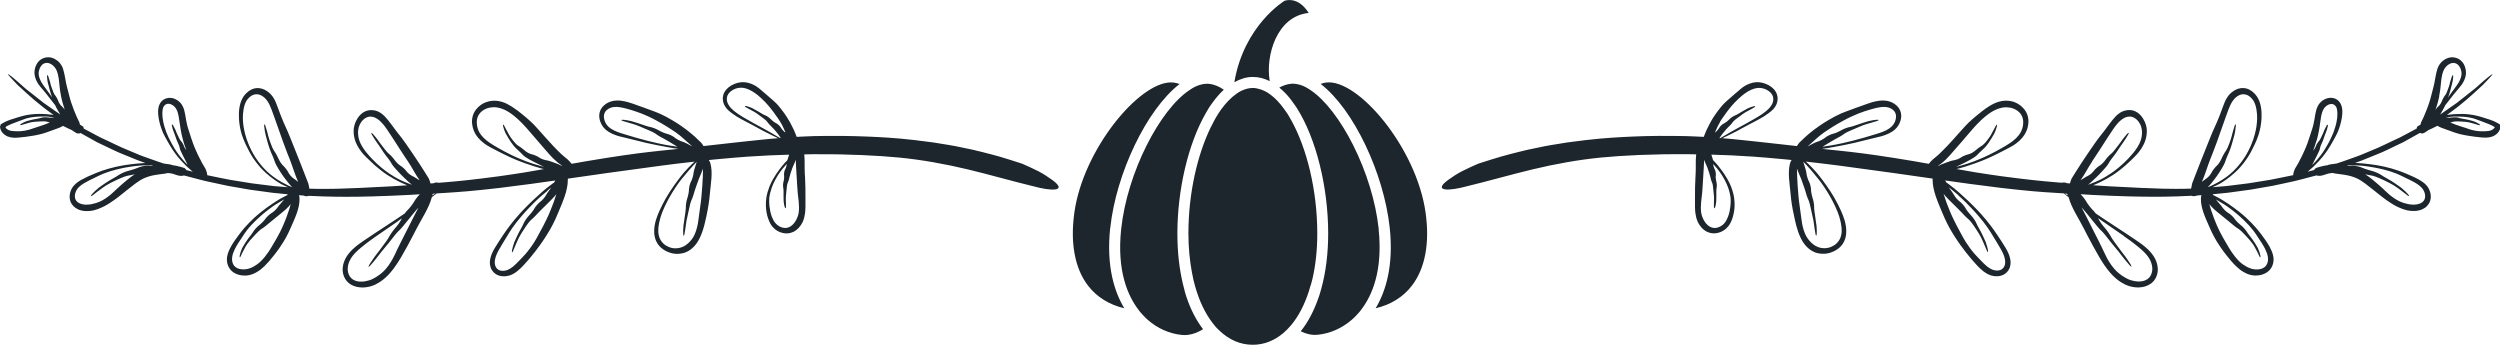 <?xml version="1.0" encoding="UTF-8"?>
<svg id="Layer_2" data-name="Layer 2" xmlns="http://www.w3.org/2000/svg" viewBox="0 0 412.97 56.96">
  <defs>
    <style>
      .cls-1 {
        fill: #1d262d;
        stroke-width: 0px;
      }
    </style>
  </defs>
  <g id="Objects">
    <path class="cls-1" d="m412.89,20.54s-.09-.07-.14-.11c-.05-.04-.12-.07-.18-.1-.09-.05-.18-.1-.26-.14-.06-.03-.12-.06-.17-.09-.11-.05-.21-.09-.3-.13-.18-.07-.32-.12-.47-.18-.3-.08-.58-.19-1.16-.37-.58-.18-.87-.26-1.16-.32-.29-.07-.59-.14-1.19-.21-.6-.06-.9-.07-1.2-.07-.3,0-.6,0-1.2.03-.6.05-.9.09-1.19.12-.02,0-.04,0-.06,0,2.62-1.85,3.89-3.07,5.89-4.9,1.23-1.27,1.99-2.09,1.44-1.73-.26.17-.7.54-1.27,1.02-.28.25-.6.52-.93.82-.17.15-.34.3-.52.46-.19.15-.38.3-.57.45-.78.61-1.61,1.27-2.41,1.9-.84.58-1.64,1.15-2.33,1.63-.14.1-.28.2-.42.29.06-.1.13-.21.24-.41.14-.24.2-.37.28-.49.07-.12.14-.24.26-.5.02-.04.04-.08.05-.12.57-.73.68-.86,1.42-1.82.44-.55.68-.81.91-1.09.23-.28.49-.54.82-1.24.3-.71.3-1.16.26-1.55-.03-.2-.06-.4-.14-.64-.08-.24-.2-.53-.48-.85-.28-.32-.58-.49-.84-.59-.26-.1-.49-.14-.71-.15-.44,0-.93.05-1.61.57-.33.27-.52.53-.66.76-.14.23-.2.42-.27.61-.12.38-.21.76-.34,1.48-.12.72-.19,1.06-.28,1.39-.09.33-.18.67-.34,1.33-.16.66-.27.99-.37,1.31-.11.32-.21.65-.46,1.28-.44,1.09-.5,1.24-.91,2.05-.03.11-.06.23-.08.34-.2.11-.3.17-.53.32-.06.09-.09.2-.1.33l-1.76.94c-.35.18-.69.38-1.04.55l-1.06.49c-.93.43-1.7.84-2.48,1.17-.77.32-1.52.64-2.33.98-.81.36-1.73.66-2.81,1.05-.54.18-1.11.41-1.76.6-.35.04-.64.09-1.02.14-.25.06-.43.1-.47.14-.13.02-.27.04-.46.07-.77.16-.87.21-1.45.39-.13.09-.24.21-.32.34-.36.09-.7.17-1.03.26,0-.02.02-.04.03-.05.07-.05.13-.1.2-.15.56-.49.8-.69,1.62-1.56.54-.6.79-.92,1.03-1.25.24-.32.47-.66.89-1.35.21-.35.36-.61.48-.84.12-.22.23-.4.32-.58.09-.18.19-.36.3-.59.1-.24.22-.52.35-.91.26-.78.32-1.19.4-1.59.03-.21.06-.42.08-.69.01-.27.03-.6-.06-1.05-.1-.45-.3-.8-.52-1.03-.22-.23-.46-.38-.72-.46-.25-.09-.53-.12-.85-.08-.32.04-.69.15-1.1.43-.4.28-.64.62-.77.87-.14.26-.22.48-.28.69-.12.43-.19.86-.32,1.66-.13.78-.25,1.15-.37,1.52-.12.37-.24.74-.48,1.48-.24.74-.38,1.1-.53,1.46-.15.36-.3.72-.63,1.41-.6,1.2-.68,1.36-1.22,2.24-.14.32-.24.65-.26.96,0,.01,0,.02,0,.04-.06.01-.13.03-.19.04-1.37.27-2.46.52-3.56.72-1.1.18-2.2.36-3.58.58-.69.09-1.45.18-2.32.29-.43.05-.89.11-1.38.17-.49.04-1.01.09-1.57.13-.25.02-.49.04-.73.06.41-.17.81-.36,1.2-.57.44-.25.73-.45,1.08-.7.35-.25.76-.56,1.37-1.1.81-.74,1.15-1.18,1.49-1.61.33-.44.67-.87,1.2-1.83.52-.97.73-1.48.95-1.98.2-.51.41-1.03.63-2.12.19-1.1.19-1.66.18-2.21,0-.28-.02-.56-.07-.92-.05-.35-.13-.79-.36-1.33-.24-.55-.54-.91-.81-1.18-.27-.27-.54-.45-.83-.59-.29-.14-.63-.24-1.05-.24-.42,0-.94.12-1.48.47-.54.35-.84.73-1.05,1.04-.21.32-.34.58-.45.85-.23.53-.39,1.06-.78,2.07-.78,2.01-.9,1.97-1.69,3.98q-.8,2.01-1.6,4.01c-.68,1.75-.77,1.98-1.29,3.32-.07.29-.13.57-.17.85-.02,0-.04.02-.06.03-1.87.06-3.23.03-4.59.01-2.23-.07-4.46-.15-8.92-.4-.97-.06-1.83-.12-2.61-.17.33-.13.59-.24.88-.38.34-.16.74-.35,1.35-.69.83-.46,1.21-.74,1.6-1.01.38-.28.76-.56,1.48-1.18.7-.64,1.05-.96,1.38-1.3.34-.34.69-.66,1.24-1.47.53-.83.68-1.32.8-1.81.06-.25.09-.5.12-.82.02-.31.02-.72-.12-1.22-.14-.5-.32-.85-.49-1.13-.17-.28-.35-.49-.54-.68-.19-.19-.42-.36-.75-.52-.32-.15-.78-.27-1.35-.19-.58.08-.96.29-1.24.47-.28.19-.47.37-.65.55-.35.37-.67.76-1.24,1.53-1.09,1.53-1.19,1.46-2.26,3-1.06,1.55-1.07,1.54-2.11,3.11-.89,1.36-.99,1.56-1.66,2.62-.12.27-.22.55-.28.82-.18-.01-.36-.03-.53-.04-.04-.02-.08-.05-.12-.07-.22-.06-.45-.08-.67,0,0,0,0,0,0,0-.37-.03-.74-.06-1.1-.09-2.23-.19-4.45-.4-8.89-.99-3.5-.49-5.61-.85-7.43-1.19.12-.03.23-.05.35-.08.91-.25,1.28-.36,2.72-.86.96-.35,1.44-.54,1.91-.75.47-.2.94-.41,1.86-.87.91-.47,1.37-.7,1.83-.94.45-.25.94-.47,1.74-1.19.78-.75,1.03-1.3,1.23-1.81.09-.26.16-.53.21-.88.04-.35.07-.78-.08-1.35-.15-.56-.41-.94-.64-1.21-.24-.28-.45-.47-.69-.64-.24-.17-.49-.32-.82-.45-.34-.13-.76-.25-1.35-.26-.59-.01-1.01.09-1.35.19-.34.1-.59.22-.84.34-.49.25-.96.53-1.81,1.17-.83.65-1.22,1-1.62,1.33-.39.35-.79.69-1.48,1.46-.68.76-1.02,1.15-1.37,1.53-.34.38-.67.76-1.36,1.49-1.2,1.24-1.36,1.39-2.36,2.2-.25.23-.47.48-.66.72-1.46-.27-3.22-.57-5.67-.96-4.44-.7-6.67-.95-8.91-1.19-.96-.1-1.93-.2-3.07-.32.25-.03.51-.06.76-.1.88-.14,1.24-.22,2.65-.48,1.9-.38,1.89-.39,3.77-.86.94-.24,1.41-.35,1.88-.46.47-.12.95-.18,1.89-.59.93-.44,1.33-.87,1.63-1.32.15-.23.27-.47.38-.8.1-.32.2-.75.09-1.32-.13-.57-.42-.94-.67-1.18-.26-.25-.5-.4-.75-.53-.5-.24-1.1-.43-2.15-.31-1.03.14-1.47.34-1.94.49-.47.17-.93.33-1.85.66-.92.34-1.38.51-1.85.68-.46.18-.92.36-1.8.82-.87.48-1.28.74-1.71,1-.41.27-.83.54-1.63,1.13-1.35,1.06-1.5,1.25-2.46,2.17-.14.17-.26.35-.37.54-.55-.06-1.14-.13-1.78-.2-2.24-.27-3.93-.42-5.33-.59-1.4-.15-2.53-.27-3.65-.38-.51-.04-1.02-.09-1.56-.13.33-.15.75-.35,1.05-.5l1.39-.7c.6-.32.83-.47,1.81-.98.65-.34.98-.52,1.31-.69.32-.18.66-.33,1.3-.73.63-.41.94-.65,1.24-.9.15-.13.29-.27.45-.46.16-.2.34-.46.47-.87.13-.42.13-.76.09-1.02-.04-.27-.12-.49-.21-.68-.21-.38-.47-.76-1.18-1.19-.73-.39-1.16-.45-1.58-.52-.43-.03-.86-.05-1.65.23-.77.3-1.07.56-1.38.8-.3.25-.6.5-1.17,1-.57.5-.86.75-1.15,1-.28.26-.58.51-1.06,1.1-.48.6-.7.91-.92,1.23-.22.32-.44.63-.81,1.31-.63,1.18-.68,1.36-1.06,2.31,0,.01,0,.03,0,.04-.44-.02-.9-.04-1.4-.07-.88-.04-1.87-.08-3.01-.08-4.54-.06-6.81.07-9.08.18-2.27.13-4.55.27-9.07.89-1.96.31-3.49.55-4.77.84-1.28.26-2.33.47-3.31.74-.98.26-1.91.47-2.95.78-1.03.33-2.21.65-3.66,1.14-.94.41-1.86.83-2.71,1.26-.85.44-1.6.95-2.26,1.42-1.38,1.01-1.28,1.46-.51,1.57.77.11,2.18-.13,3.5-.49,3.5-.84,7.15-1.9,10.92-2.81,3.76-.9,7.63-1.6,11.35-1.96.19-.02.71-.06,1.48-.12.39-.03.83-.07,1.33-.11.5-.03,1.05-.05,1.63-.09.59-.03,1.21-.07,1.86-.1.65-.02,1.33-.04,2.03-.06.69-.02,1.4-.05,2.12-.06.71,0,1.43,0,2.14-.01,1.11-.02,2.08,0,2.95.02.06,0,.11,0,.16,0-.13,1.03-.03,2.12-.09,3.14,0,.14-.08,1.28-.1,2.32,0,.82-.01,1.23-.01,1.63,0,.41-.01.81,0,1.66.02.86.11,1.31.22,1.75.14.43.26.92.89,1.64.68.69,1.24.83,1.72.9.25.03.5.02.8-.03.3-.06.65-.16,1.06-.41.41-.25.65-.52.83-.74.18-.23.29-.43.39-.63.19-.4.36-.82.52-1.66.14-.84.12-1.27.1-1.7-.03-.42-.05-.85-.28-1.66-.23-.81-.42-1.19-.6-1.56-.19-.37-.38-.75-.84-1.44-.47-.68-.74-1-.99-1.33-.22-.26-.44-.53-.84-.93,0-.01,0-.03-.01-.04-.13-.45-.15-.5-.27-.86,1.24.05,2.27.09,3.29.12,1.11.07,2.22.13,3.61.21,1.39.12,3.06.22,5.28.45.38.04.73.07,1.08.11-.12.15-.21.37-.27.58-.4,1.54-.05,3.31.09,4.9,0,.16.13,1.49.36,2.68.18.93.28,1.4.39,1.86.11.46.21.94.52,1.87.34.93.6,1.38.89,1.81.15.21.31.42.54.66.24.23.54.5,1.02.75.49.26.91.32,1.24.36.34.03.6.02.87,0,.26-.03.53-.08.84-.19.31-.1.68-.27,1.11-.57.43-.31.69-.63.87-.9.18-.28.29-.53.37-.78.15-.5.26-1.03.14-2.02-.15-.98-.35-1.42-.51-1.87-.18-.45-.35-.89-.78-1.73-.43-.84-.68-1.25-.92-1.65-.25-.4-.49-.81-1.04-1.58-.55-.77-.84-1.14-1.13-1.52-.29-.37-.59-.74-1.24-1.42-.45-.46-.75-.75-1.01-.98,2.34.26,3.9.47,5.47.66,2.22.3,4.44.6,8.88,1.21,2.97.42,4.94.71,6.59.94,0,.07,0,.13,0,.2,0,1.82.89,3.72,1.59,5.42.07.17.66,1.6,1.36,2.81.55.95.86,1.4,1.17,1.86.31.45.62.91,1.29,1.77.67.86,1.04,1.28,1.4,1.69.38.4.68.84,1.6,1.58.48.36.9.56,1.28.68.38.11.7.14,1.03.12.32-.02.66-.08,1.04-.28.37-.2.8-.58,1.01-1.23.2-.65.09-1.12.02-1.49-.09-.36-.19-.63-.31-.89-.23-.52-.54-1-1.12-1.91-.59-.91-.9-1.35-1.21-1.8-.32-.44-.63-.88-1.32-1.72-.7-.83-1.07-1.23-1.44-1.62-.38-.39-.75-.78-1.53-1.53-.79-.74-1.19-1.1-1.6-1.46-.41-.35-.82-.71-1.69-1.35-.11-.08-.21-.15-.31-.22-.08-.13-.13-.23-.18-.32.08.01.16.02.24.03,2.22.32,4.45.64,8.92,1.19,4.47.52,6.72.69,8.97.82.48.03.96.06,1.46.09.16.15.46.38.8.63,0,.02,0,.03.01.05.48,1.77,1.68,3.48,2.52,5.16.09.17.78,1.56,1.47,2.8.53.97.81,1.46,1.1,1.95.3.48.57.98,1.27,1.91.71.92,1.16,1.32,1.62,1.7.23.19.47.37.8.56.32.19.72.42,1.32.59,1.2.31,1.85.19,2.47.04.31-.09.61-.22.96-.45.33-.24.72-.6.97-1.22.24-.62.24-1.11.2-1.5-.04-.39-.13-.69-.23-.97-.23-.56-.51-1.13-1.33-1.95-.84-.79-1.33-1.08-1.79-1.41-.46-.31-.92-.62-1.85-1.24q-1.86-1.22-3.71-2.44c-.59-.39-.99-.66-1.32-.89-.45-.61-.58-.58-1.09-1.27-.28-.37-.4-.56-.52-.77-.12-.2-.24-.4-.55-.76-.14-.16-.24-.28-.34-.38.55.03,1.13.07,1.78.11.88.04,1.86.09,2.99.14,4.5.18,6.76.18,9.01.16,1.36-.03,2.72-.05,4.57-.15.05.02.1.04.15.05.26.04.5,0,.72-.1.24-.02.48-.03.74-.05-.05.16-.09.34-.09.52-.05,1.61.77,3.29,1.42,4.77.06.15.6,1.4,1.26,2.45.52.82.8,1.21,1.09,1.6.29.39.59.77,1.21,1.51.64.74,1.02,1.08,1.42,1.4.2.16.41.31.7.47.29.16.64.35,1.18.47.54.12.95.09,1.29.05.34-.05.61-.13.87-.24.26-.11.51-.26.78-.5.26-.25.54-.61.69-1.17.15-.56.09-.98.03-1.3-.07-.32-.15-.57-.25-.8-.2-.46-.42-.91-.97-1.72-.55-.79-.84-1.16-1.14-1.54-.3-.37-.6-.75-1.27-1.43-.33-.34-.59-.59-.81-.79-.22-.2-.4-.36-.58-.51-.36-.31-.73-.62-1.5-1.18-.77-.56-1.17-.82-1.57-1.07-.2-.13-.4-.26-.66-.4-.26-.15-.57-.32-1-.53-.05-.02-.09-.04-.14-.06-.04-.05-.08-.1-.11-.15.32-.03.65-.06.99-.1.56-.06,1.09-.11,1.58-.16.49-.07.96-.13,1.39-.19.87-.12,1.64-.22,2.34-.32,1.39-.24,2.5-.44,3.61-.63,1.11-.22,2.21-.48,3.58-.77.69-.15,1.43-.37,2.29-.59.43-.11.89-.23,1.38-.36.05.02.1.04.15.05.75.14,1.38-.31,2.07-.4.04,0,.21-.03.44-.05.13.04.27.07.4.09.72.11,1.44.17,2.17.33.72.16,1.45.42,2.07.82.07.03.35.23.74.51.38.28.86.66,1.32,1.03.73.58,1.09.88,1.47,1.17.38.29.76.59,1.58,1.11.83.52,1.31.7,1.78.88.47.14.97.38,2.04.34.53-.03.93-.14,1.26-.29.32-.15.57-.32.77-.54.2-.22.38-.47.5-.82.12-.35.17-.81.04-1.35-.14-.54-.36-.89-.57-1.15-.21-.26-.41-.43-.62-.58-.41-.3-.84-.56-1.71-.96-.86-.39-1.31-.57-1.75-.74-.44-.17-.89-.34-1.8-.6-.91-.25-1.38-.34-1.84-.43-.46-.09-.93-.18-1.87-.29-.94-.11-1.41-.14-1.88-.17-.13,0-.26-.02-.39-.02.07-.02.14-.05.21-.08.33-.12.65-.23.95-.34.3-.12.58-.24.86-.35.56-.23,1.08-.44,1.6-.65,1.06-.4,2.06-.92,3.34-1.53.32-.15.65-.31,1.01-.48.34-.19.71-.39,1.09-.61.5-.29,1.06-.59,1.65-.92.08.04.15.07.21.08.35.05.58-.11.8-.28.13-.05.24-.14.34-.23.02-.01.04-.03.07-.04.04-.02.36-.16.66-.3.22-.12.34-.18.45-.23.1-.04.2-.1.37-.17.2.12.4.22.62.31.5.21,1.02.36,1.49.54.1.04.89.35,1.65.53.59.14.89.19,1.19.24.3.05.6.1,1.2.18.6.07.9.1,1.21.13.31.01.63.07,1.32-.05.34-.07.61-.19.81-.32.2-.13.34-.25.47-.4.13-.15.24-.3.34-.55.06-.17.11-.36.1-.57,0-.1.04-.24-.08-.29Zm-128.8-.37c.06-.1.61-.94,1.15-1.66.42-.57.66-.84.89-1.11.24-.27.47-.54.99-1.03.52-.49.8-.7,1.08-.91.28-.19.56-.41,1.17-.67.61-.25.95-.26,1.25-.27.3.02.63.03,1.2.3.54.3.73.55.9.8.08.13.14.27.18.46.04.19.05.43-.03.74-.08.31-.22.53-.34.7-.12.17-.24.3-.36.43-.24.25-.5.49-1.09.9-.6.4-.92.57-1.24.76-.32.18-.64.37-1.28.73-1.28.73-1.31.68-2.59,1.42-.9.53-1.17.68-1.69.99-.04.03-.07.05-.1.07-.05,0-.1,0-.15-.01.04-.07.08-.13.12-.18.07-.11.14-.22.3-.43.32-.41.33-.41.67-.81.17-.2.27-.29.36-.38.09-.09.19-.19.37-.37.37-.38.31-.45.71-.81.41-.34.42-.32.85-.64.21-.16.32-.24.43-.32.11-.08.22-.16.44-.3.45-.28.48-.24.94-.51.33-.19.43-.24.62-.35.08-.07.13-.13.08-.16-.1-.05-.43.06-.63.12-.18.06-.36.14-.54.21-.23.11-.3.19-.67.37-.24.13-.36.2-.48.27-.12.07-.24.14-.47.29-.47.29-.53.21-.99.51-.45.32-.41.38-.84.73-.22.17-.34.24-.47.31-.13.07-.26.13-.47.32-.42.38-.31.48-.7.88-.18.19-.28.28-.39.36,0-.02.01-.03.02-.05.25-.57.5-1.15.82-1.66Zm-1.03,6.99c.48.56.72.77,1.38,1.77.43.68.59,1.05.76,1.41.16.37.33.73.52,1.51.19.78.18,1.18.17,1.57-.02.39-.04.78-.19,1.54-.18.74-.34,1.08-.51,1.41-.19.31-.37.67-.99,1.03-.64.33-1.02.28-1.33.21-.3-.09-.61-.2-1.05-.69-.41-.52-.53-.87-.66-1.2-.11-.34-.21-.71-.2-1.49.02-.79.08-1.21.13-1.61.05-.41.11-.81.15-1.63q.1-1.63.2-3.26c.03-.62.05-1.01.06-1.33.05.13.11.3.18.47.2.44.21.44.39.9.17.46.16.46.31.93.08.23.1.36.13.47.03.12.06.24.12.48.12.48.22.46.31.95.07.49.06.49.11.99.06.5.06.5.09.99.02.5-.03.5-.02,1,0,.35,0,.46,0,.67.02.1.05.17.1.14.1-.06.16-.37.2-.56.04-.18.06-.35.08-.53.02-.23,0-.33.02-.71q.01-.51,0-1.02c0-.51.09-.52.08-1.04-.04-.52-.11-.51-.17-1.02-.03-.26-.02-.39,0-.53,0-.13.03-.27-.02-.53-.09-.52-.23-.48-.35-.98-.04-.16-.06-.27-.07-.36.02.02.04.04.05.06Zm18.28-5.3c.13-.09,1.22-.83,2.26-1.43.81-.47,1.24-.68,1.65-.9.42-.2.85-.41,1.72-.77.88-.34,1.33-.47,1.78-.61.45-.11.92-.29,1.8-.44.88-.13,1.27,0,1.64.13.18.08.36.17.53.33.17.15.35.36.44.71.08.35.03.65-.03.9-.07.24-.15.44-.26.62-.22.35-.5.71-1.31,1.13-.83.39-1.31.5-1.77.65-.46.14-.92.27-1.84.55-1.85.51-1.85.52-3.72.95-.94.2-1.41.28-1.89.36-.36.06-.71.11-1.27.2.09-.06.2-.13.34-.22.62-.38.62-.37,1.25-.75.63-.37.64-.35,1.27-.7.63-.35.59-.44,1.24-.77.66-.31.66-.29,1.33-.58.33-.15.5-.22.67-.29.17-.07.33-.14.67-.27.68-.24.7-.2,1.39-.42.49-.16.64-.2.92-.28.13-.06.21-.11.15-.15-.11-.07-.57,0-.85.04-.25.04-.51.1-.76.15-.33.08-.45.16-.98.3q-.7.22-1.4.47c-.7.25-.73.16-1.43.41-.69.28-.66.34-1.33.65-.67.31-.73.19-1.4.51-.67.32-.6.45-1.25.78-.65.34-.71.24-1.37.58-.51.26-.62.33-.95.5.92-.77,1.78-1.67,2.75-2.33Zm-1.61,6.93c.54.66.8.91,1.58,2.06.52.78.75,1.18.98,1.58.23.4.46.81.86,1.65.39.84.54,1.29.68,1.73.12.44.27.88.37,1.75.08.86-.04,1.28-.17,1.66-.07.19-.16.38-.31.59-.15.21-.36.45-.71.69-.72.45-1.18.48-1.58.5-.4-.01-.84-.01-1.51-.37-.67-.41-.92-.75-1.19-1.07-.25-.33-.5-.7-.78-1.55-.26-.86-.3-1.32-.37-1.78-.06-.46-.11-.92-.25-1.84-.14-.92-.18-1.38-.23-1.84-.04-.46-.09-.92-.15-1.84-.09-1.52-.1-1.79-.12-2.86.06.15.12.32.19.49.28.65.28.64.54,1.3.25.66.24.66.47,1.33.23.67.21.67.42,1.34.21.67.31.65.49,1.33.17.69.15.69.31,1.38q.16.69.3,1.38c.13.7.08.7.2,1.4.08.49.11.64.16.93.04.14.09.22.13.17.08-.1.07-.55.07-.82,0-.25-.03-.5-.04-.75-.04-.33-.08-.46-.14-.99-.09-.71-.09-.71-.2-1.41-.11-.71,0-.73-.12-1.44-.13-.71-.2-.69-.35-1.39-.07-.35-.09-.53-.1-.72-.01-.18-.01-.37-.1-.72-.17-.7-.31-.66-.51-1.35-.21-.69-.09-.73-.31-1.42-.19-.61-.21-.69-.37-1.18.21.21.41.42.57.59.44.48.88.97,1.29,1.48Zm21.84-2.59c.65-.65,1.23-1.37,1.81-2.02.12-.13,1.07-1.21,1.89-2.19.65-.77.99-1.13,1.33-1.49.35-.35.69-.72,1.44-1.34.76-.6,1.18-.82,1.6-1.02.21-.09.43-.18.7-.26.27-.08.61-.16,1.05-.16.89.02,1.32.25,1.69.46.19.11.36.25.54.44.18.19.37.45.49.85.12.4.11.74.09,1.02-.03.28-.07.5-.14.73-.15.44-.32.89-1,1.58-.71.67-1.16.92-1.58,1.18-.43.26-.87.52-1.75,1-.89.47-1.35.69-1.81.9-.46.21-.92.42-1.86.78-.95.35-1.44.5-1.92.63-.31.09-.62.17-1.05.29.17-.09.32-.16.67-.33.61-.3.62-.28,1.23-.61.6-.34.62-.31,1.2-.7.29-.2.41-.33.53-.46.12-.13.24-.26.5-.49.25-.24.38-.36.5-.47.12-.12.25-.24.46-.51.22-.27.31-.41.41-.56.1-.14.19-.29.37-.58.17-.29.26-.44.35-.59.09-.15.17-.3.3-.62.17-.45.2-.59.27-.87.01-.14,0-.23-.05-.19-.11.06-.28.44-.4.66-.11.2-.22.41-.33.61-.14.26-.18.39-.46.79-.19.27-.29.4-.39.53-.1.13-.2.26-.43.5-.22.24-.37.33-.5.42-.14.09-.28.17-.54.37-.26.19-.38.29-.5.4-.12.1-.25.21-.53.37-.57.31-.64.19-1.23.45-.6.24-.55.37-1.17.61-.63.23-.67.12-1.31.35-.64.24-.65.22-1.29.48-.27.12-.42.19-.56.26-.02,0-.05,0-.07-.01.52-.32,1.01-.73,1.45-1.17Zm1.92,6.08c.32.27.69.61,1.26,1.17.76.76,1.11,1.16,1.48,1.55.36.4.71.8,1.38,1.63.66.84.94,1.3,1.23,1.75.28.46.56.91,1.11,1.82.55.92.8,1.35.99,1.82.1.23.18.47.24.77.05.29.1.67-.04,1.08-.15.4-.42.61-.65.71-.24.1-.46.12-.68.11-.44-.04-.87-.12-1.61-.71-.73-.63-1.08-1.08-1.46-1.44-.37-.38-.74-.76-1.37-1.62-.62-.86-.88-1.32-1.14-1.78-.25-.47-.5-.93-1-1.86-.49-.93-.7-1.42-.92-1.89-.2-.48-.41-.97-.78-1.95-.22-.63-.37-1.06-.48-1.42.09.12.19.24.3.36.53.58.54.56,1.08,1.11q.54.54,1.08,1.07c.54.53.52.54,1.04,1.08.51.54.59.47,1.06,1.05.45.59.43.61.85,1.22.4.63.41.62.77,1.28.34.66.3.69.61,1.36.21.49.27.63.39.92.07.13.13.21.16.14.06-.12-.06-.59-.14-.87-.07-.26-.16-.51-.24-.77-.14-.32-.21-.45-.44-.97-.32-.69-.34-.69-.71-1.36-.39-.66-.3-.72-.72-1.37-.44-.64-.5-.59-.98-1.19-.49-.59-.4-.68-.89-1.26-.49-.58-.6-.48-1.09-1.05-.48-.57-.4-.65-.84-1.23-.22-.29-.32-.44-.42-.6,0,0-.01-.02-.02-.03.21.17.42.34.62.52.38.31.65.53.97.81Zm22.07-5.58c.09-.13.82-1.21,1.46-2.21,1.01-1.56.99-1.58,2.03-3.12.51-.74.8-1.06,1.11-1.35.15-.14.31-.27.52-.41.21-.13.46-.27.82-.33.36-.06.63,0,.84.08.21.09.37.18.52.31.15.12.28.26.43.46.14.2.3.47.42.85.21.77.11,1.21.06,1.63-.08.42-.19.86-.65,1.63-.48.77-.8,1.1-1.1,1.45-.3.35-.61.68-1.28,1.32-.68.62-1.04.9-1.41,1.18-.37.27-.74.55-1.53,1.02-.8.47-1.23.64-1.65.83-.34.13-.67.28-1.23.48.03-.03.07-.05.1-.08.55-.45.53-.47,1.05-.95.51-.49.51-.48.99-.99.47-.52.48-.5.93-1.04.43-.54.35-.61.77-1.16.41-.55.43-.54.83-1.1.39-.57.38-.57.76-1.14.38-.57.42-.54.78-1.13.25-.41.32-.54.47-.78.05-.13.07-.22,0-.2-.13.02-.4.36-.56.56-.15.19-.3.37-.45.56-.18.25-.24.37-.55.77-.42.54-.41.55-.84,1.08-.43.53-.52.46-.97.96-.46.5-.4.55-.86,1.04-.47.48-.57.39-1.06.84-.5.44-.4.54-.92.97-.53.41-.6.32-1.14.69-.28.18-.42.26-.56.34.69-.96,1.24-2.09,1.89-3.05Zm-4.32,5.38c-.07-.04-.14-.08-.2-.11.11,0,.23.01.34.02.05.03.1.06.14.09,0,.06,0,.13.02.2-.1-.06-.2-.13-.31-.2Zm9.62,6.94c.91.63,1.36.97,1.79,1.31.42.35.88.67,1.63,1.41.72.77.92,1.23,1.09,1.7.08.24.14.48.16.79.02.31,0,.69-.19,1.13-.19.43-.48.67-.72.82-.25.15-.48.22-.71.27-.47.06-.97.12-1.91-.16-.46-.14-.78-.34-1.06-.5-.27-.16-.49-.3-.69-.46-.41-.31-.82-.64-1.46-1.51-.62-.87-.84-1.38-1.08-1.87-.24-.49-.46-1-.96-1.99q-1-1.98-2.01-3.97c-.43-.82-.67-1.3-.89-1.73.09.1.2.22.34.38.58.68.57.69,1.14,1.39q.57.7,1.14,1.4c.58.69.66.63,1.23,1.33.57.7.55.72,1.12,1.42q.58.7,1.15,1.39c.57.7.53.73,1.11,1.42.41.48.54.63.78.91.13.12.23.19.23.11,0-.15-.32-.62-.51-.91-.18-.26-.36-.52-.54-.78-.25-.33-.37-.45-.77-1q-.54-.73-1.07-1.45c-.53-.73-.45-.8-.97-1.53-.52-.74-.59-.69-1.12-1.42-.31-.43-.41-.63-.53-.88.18.13.38.26.62.43q1.83,1.26,3.66,2.52Zm14.26-12.74c.07-.17.63-1.57,1.1-2.87q.72-2.04,1.44-4.07c.37-1.02.54-1.52.76-1.97.11-.22.22-.44.39-.69.17-.24.39-.52.76-.77.37-.25.69-.33.94-.34.25,0,.46.03.65.11.2.08.39.19.6.38.21.19.44.45.64.87.19.43.27.8.33,1.1.05.31.08.57.1.82.03.52.05,1.05-.1,2.1-.18,1.04-.35,1.55-.51,2.05-.18.5-.35,1-.83,1.94-.49.94-.81,1.37-1.12,1.79-.32.42-.64.85-1.41,1.59-.78.73-1.23,1.02-1.67,1.31-.45.28-.9.57-1.86,1.03-.25.11-.46.2-.66.28.02-.02.04-.04.06-.05.27-.27.39-.42.51-.56.12-.15.24-.29.47-.59.45-.6.46-.59.87-1.22.39-.63.41-.62.76-1.27.17-.33.23-.51.29-.69.05-.18.12-.35.26-.69.29-.67.31-.66.56-1.35.23-.69.22-.7.42-1.4.17-.71.23-.7.35-1.42.08-.51.09-.66.12-.96,0-.15-.02-.24-.08-.2-.11.08-.21.52-.29.78-.07.24-.14.48-.21.72-.08.32-.1.46-.26.96-.24.67-.23.68-.5,1.34-.29.65-.39.61-.72,1.24-.17.31-.25.47-.31.63-.08.16-.14.32-.34.62-.38.59-.5.52-.92,1.08-.44.54-.32.63-.78,1.16-.24.26-.38.36-.53.46-.15.1-.29.2-.55.41-.05.04-.09.07-.13.11.54-1.21.91-2.56,1.4-3.77Zm3.53,8.36c.74.57,1.09.89,1.44,1.2.18.15.35.31.56.52.21.2.46.45.78.79.63.69.9,1.07,1.17,1.46.26.39.51.78,1.02,1.55.49.77.66,1.18.82,1.59.08.2.14.41.18.67.04.26.06.58-.05.96-.12.38-.32.6-.5.75-.19.15-.37.23-.55.28-.37.09-.79.18-1.55,0-.75-.23-1.11-.5-1.46-.73-.35-.25-.7-.53-1.28-1.25-.57-.73-.82-1.12-1.05-1.52-.23-.4-.46-.8-.93-1.59-.45-.8-.65-1.22-.84-1.63-.19-.42-.38-.84-.71-1.69-.43-1.2-.56-1.57-.75-2.28.03.03.05.06.08.09.04.05.37.46.72.77.55.49.57.47,1.13.94.56.46.56.46,1.12.91.56.45.55.46,1.1.91.55.45.62.37,1.14.85.51.49.49.51.98,1.02.47.53.48.52.9,1.08.21.29.29.44.37.6.08.16.17.31.33.62.23.44.29.58.4.85.07.12.13.2.16.13.06-.12-.05-.56-.14-.82-.08-.24-.18-.48-.28-.71-.16-.3-.24-.41-.52-.87-.4-.61-.41-.61-.85-1.18-.46-.56-.38-.63-.87-1.18-.5-.54-.55-.48-1.07-.98-.52-.5-.44-.6-.96-1.1-.52-.5-.61-.39-1.13-.88-.51-.5-.43-.58-.91-1.09-.34-.38-.43-.49-.62-.73.15.09.3.17.45.26.74.44,1.06.6,2.18,1.44Zm14.03-11.4c.22-.79.29-1.2.37-1.6.07-.4.15-.81.25-1.61.1-.78.18-1.13.29-1.47.06-.16.12-.32.22-.5.1-.19.22-.36.47-.56.51-.37.85-.34,1.08-.29.12.03.23.08.35.2.12.11.24.27.32.58.13.64.07,1.05.05,1.42-.05.39-.09.78-.31,1.53-.11.37-.22.65-.29.88-.09.23-.17.41-.25.59-.07.18-.16.36-.27.58-.1.22-.23.49-.43.83-.38.68-.6,1.01-.82,1.34-.22.32-.45.65-.96,1.24-.35.4-.6.65-.81.85.13-.24.15-.31.33-.65.22-.42.23-.42.43-.84.2-.43.22-.42.41-.85.19-.44.09-.48.28-.92.18-.44.21-.42.37-.86.17-.44.15-.45.31-.89.15-.45.2-.43.33-.88.09-.32.1-.42.15-.61,0-.1-.01-.16-.07-.15-.11.03-.23.29-.31.45-.08.15-.15.29-.22.44-.08.2-.09.29-.24.6-.2.42-.19.42-.4.84-.21.41-.31.37-.54.77-.24.4-.16.43-.4.83-.1.17-.18.25-.26.33.17-.43.38-1.01.53-1.59Zm5.91,4.06c.85.03,1.21.01,2.58.2.92.14,1.37.24,1.83.33.45.1.91.2,1.8.47.89.28,1.31.48,1.73.67.42.2.83.41,1.66.81.82.41,1.18.65,1.51.92.31.28.68.56.87,1.35.08.39.02.68-.07.89-.09.21-.22.34-.35.45-.13.11-.29.2-.51.27-.22.08-.5.14-.9.15-.81,0-1.2-.17-1.63-.27-.41-.14-.84-.27-1.59-.77-.74-.51-1.08-.83-1.41-1.15-.34-.32-.66-.65-1.38-1.26-.72-.62-1.11-.92-1.5-1.21-.16-.11-.33-.23-.52-.36.03,0,.06.01.1.02.8.2.84.1,1.63.38.78.3.77.32,1.54.67.75.37.76.37,1.49.79.72.45.69.49,1.37.98.48.36.62.46.89.68.14.09.24.14.23.06-.02-.14-.4-.53-.63-.76-.22-.21-.45-.41-.68-.6-.32-.24-.46-.32-.98-.69-.72-.48-.72-.47-1.47-.9-.76-.4-.72-.5-1.51-.87-.8-.34-.83-.27-1.66-.54-.42-.12-.62-.22-.83-.3-.21-.08-.41-.18-.85-.26-.43-.09-.66-.08-.88-.08-.2.01-.41.01-.78-.01.08-.03.16-.06.24-.09.22,0,.44,0,.66.02Zm14.33-11.42c.13-.71.18-1.07.22-1.44.05-.36.06-.73.15-1.4.09-.66.19-.96.3-1.25.12-.28.22-.56.64-.95.44-.37.73-.42.98-.44.13,0,.25,0,.39.05.14.05.31.12.49.31.35.4.42.73.49,1.02.05.3.09.61-.14,1.23-.25.61-.47.88-.66,1.17-.21.28-.42.56-.83,1.13-.27.37-.44.61-.59.82.09-.21.15-.32.26-.69.09-.26.12-.4.15-.53.03-.13.07-.27.14-.53.12-.54.17-.52.26-1.07.06-.38.05-.5.07-.73-.01-.11-.03-.18-.09-.15-.1.06-.19.39-.25.58-.06.19-.11.36-.17.54-.05.24-.07.34-.19.72-.09.25-.13.38-.18.5-.04.13-.09.25-.19.5-.2.49-.32.45-.56.92-.26.46-.18.5-.46.95-.13.23-.24.32-.34.41-.1.09-.2.19-.36.39-.06.08-.11.15-.14.22.03-.1.06-.19.09-.29.04-.11.37-1.08.54-1.99Zm9.13,5.22c-.06.1-.14.18-.22.24-.09.06-.18.12-.3.17-.12.05-.26.1-.49.13-.46.06-.75.04-1.03.05-.28,0-.58,0-1.15-.1-.57-.11-.84-.2-1.12-.3-.27-.1-.55-.2-1.09-.36-.99-.32-1.09-.36-1.89-.69.4-.08.44-.16.92-.19.26,0,.39,0,.53.01.13,0,.26.02.53.03.26.01.4.02.53.04.13.02.26.02.53.07.52.11.51.15,1.02.28.36.09.47.14.68.2.11.01.18,0,.17-.05-.03-.11-.33-.27-.52-.37-.17-.09-.35-.16-.53-.23-.24-.09-.35-.08-.74-.2-.27-.07-.4-.09-.54-.12-.13-.03-.27-.06-.54-.09-.27-.04-.41-.09-.54-.13-.14-.04-.27-.09-.55-.11-.56-.02-.56.04-1.12.07-.28,0-.42,0-.57-.02-.01,0-.02,0-.03,0,.21-.04.39-.07.59-.1.23-.04.5-.06.93-.08.58,0,.87,0,1.16.02.29.01.58.04,1.16.12.57.1.85.19,1.12.29.27.1.54.2,1.08.4.54.19.8.32,1.07.41.13.06.26.12.42.19.08.04.17.08.27.13.05.03.1.06.15.09.03.02.05.03.08.05.03.02.02.01.03.02.09.03.04.11.02.13Z"/>
    <path class="cls-1" d="m0,20.84c0,.21.05.4.1.57.1.25.22.41.34.55.13.14.27.27.47.4.2.13.47.25.81.32.7.13,1.01.06,1.32.05.31-.03.6-.05,1.21-.13.6-.08.9-.13,1.2-.18.3-.05.6-.1,1.19-.24.76-.18,1.55-.49,1.65-.53.48-.19,1-.34,1.49-.54.21-.09.42-.19.62-.31.17.07.27.12.37.17.12.05.23.11.45.23.29.14.61.28.66.3.02,0,.05.02.07.04.1.1.21.18.34.23.22.17.45.33.8.28.06,0,.13-.04.21-.08.59.34,1.15.63,1.65.92.39.21.75.42,1.09.61.35.17.69.33,1.01.48,1.28.6,2.28,1.12,3.34,1.53.52.21,1.05.43,1.6.65.28.11.56.23.86.35.3.11.62.22.95.34.07.02.14.05.21.08-.14,0-.27.01-.39.02-.47.03-.94.06-1.88.17-.94.11-1.4.2-1.87.29-.46.09-.93.18-1.84.43-.91.26-1.36.43-1.8.6-.44.18-.88.35-1.75.74-.86.4-1.3.66-1.71.96-.2.16-.4.32-.62.58-.21.26-.44.61-.57,1.15-.13.54-.08,1,.04,1.35.12.36.3.61.5.82.21.22.45.39.77.54.32.15.73.26,1.26.29,1.07.04,1.57-.2,2.04-.34.46-.19.94-.36,1.78-.88.82-.53,1.2-.82,1.58-1.11.38-.29.75-.59,1.47-1.17.46-.37.94-.75,1.32-1.03.39-.28.67-.47.74-.51.63-.41,1.36-.67,2.07-.83.73-.16,1.45-.22,2.17-.33.13-.02.27-.05.4-.09.23.03.4.05.44.05.69.09,1.32.54,2.07.4.05,0,.1-.03.15-.05.49.13.95.25,1.38.36.85.22,1.6.44,2.29.59,1.38.3,2.48.55,3.58.77,1.11.2,2.22.39,3.61.63.7.1,1.47.2,2.34.32.44.06.9.12,1.39.19.5.05,1.02.1,1.58.16.34.03.67.07.99.1-.03.05-.07.09-.11.15-.05.02-.09.04-.14.06-.43.21-.74.38-1,.53-.26.14-.46.27-.66.4-.4.26-.8.52-1.57,1.07-.77.56-1.13.87-1.5,1.18-.18.15-.36.31-.58.51-.22.2-.48.45-.81.79-.67.69-.97,1.06-1.27,1.43-.29.38-.59.75-1.14,1.54-.54.8-.77,1.25-.97,1.72-.1.23-.18.48-.25.8-.06.32-.11.74.03,1.3.15.55.43.92.69,1.17.27.25.52.39.78.5.26.11.53.19.87.24.34.04.75.07,1.29-.05.54-.12.89-.31,1.18-.47.28-.16.5-.32.7-.47.4-.32.78-.67,1.42-1.4.62-.74.92-1.12,1.21-1.51.29-.39.58-.78,1.09-1.6.66-1.05,1.21-2.3,1.26-2.45.65-1.48,1.47-3.16,1.42-4.77,0-.18-.04-.36-.09-.52.25.02.5.04.74.05.22.1.45.15.72.1.05,0,.1-.03.15-.05,1.85.1,3.21.12,4.57.15,2.26.02,4.51.02,9.01-.16,1.13-.05,2.11-.1,2.99-.14.65-.04,1.23-.07,1.78-.11-.09.1-.2.22-.34.38-.31.36-.43.56-.55.76-.12.2-.24.4-.52.77-.51.69-.65.66-1.09,1.27-.33.23-.73.5-1.32.89q-1.86,1.22-3.71,2.44c-.92.62-1.39.93-1.85,1.24-.45.33-.94.61-1.79,1.41-.82.82-1.11,1.39-1.33,1.95-.11.28-.19.58-.23.97-.04.38-.04.88.2,1.5.25.62.64.98.97,1.22.34.24.65.36.96.45.61.15,1.27.27,2.47-.04.6-.17,1-.4,1.32-.59.32-.19.57-.37.8-.56.46-.38.91-.78,1.62-1.7.69-.93.97-1.43,1.27-1.91.29-.49.56-.98,1.1-1.95.68-1.24,1.38-2.63,1.47-2.8.85-1.67,2.04-3.38,2.52-5.16,0-.01,0-.03.01-.05.34-.25.64-.49.8-.63.5-.03.98-.06,1.46-.09,2.25-.14,4.5-.3,8.97-.82,4.47-.55,6.69-.87,8.92-1.19.08-.01.16-.02.24-.03-.05.09-.11.19-.18.32-.1.07-.2.14-.31.22-.87.64-1.28,1-1.69,1.35-.4.36-.81.72-1.6,1.46-.78.75-1.15,1.14-1.53,1.53-.37.4-.74.79-1.44,1.62-.69.84-1,1.28-1.32,1.72-.31.44-.62.89-1.21,1.8-.58.91-.89,1.39-1.12,1.91-.12.26-.22.53-.31.89-.07.36-.18.83.02,1.49.21.65.64,1.03,1.01,1.23.38.2.72.26,1.04.28.32.02.65-.01,1.03-.12.39-.11.81-.32,1.28-.68.92-.74,1.21-1.18,1.6-1.58.36-.41.72-.82,1.4-1.69.67-.87.98-1.32,1.29-1.77.31-.46.61-.91,1.17-1.86.71-1.21,1.29-2.64,1.36-2.81.7-1.7,1.59-3.6,1.59-5.42,0-.07,0-.13,0-.2,1.65-.24,3.62-.52,6.59-.94,4.44-.6,6.66-.91,8.88-1.21,1.56-.2,3.13-.41,5.47-.66-.26.24-.57.53-1.01.98-.65.68-.95,1.05-1.24,1.42-.29.37-.58.75-1.13,1.52-.55.77-.79,1.18-1.04,1.58-.25.4-.49.81-.92,1.65-.43.85-.61,1.29-.78,1.73-.16.45-.36.9-.51,1.87-.12.99-.01,1.51.14,2.02.08.25.19.5.37.78.18.28.44.59.87.9.43.3.79.47,1.11.57.31.11.57.16.84.19.26.03.53.04.87,0,.33-.04.75-.11,1.24-.36.48-.25.78-.52,1.02-.75.23-.24.4-.44.54-.66.29-.43.55-.88.89-1.81.32-.93.41-1.41.52-1.87.11-.46.22-.93.39-1.86.23-1.19.35-2.52.36-2.68.14-1.59.5-3.37.09-4.9-.06-.22-.15-.43-.27-.58.35-.04.7-.07,1.08-.11,2.22-.23,3.89-.33,5.28-.45,1.39-.08,2.5-.15,3.61-.21,1.02-.04,2.05-.08,3.29-.12-.12.36-.13.41-.27.86,0,.02,0,.03-.01.04-.4.41-.63.67-.84.93-.26.32-.52.64-.99,1.33-.46.69-.65,1.07-.84,1.44-.18.38-.36.76-.6,1.56-.22.81-.25,1.24-.28,1.66-.01.42-.03.85.1,1.7.16.84.34,1.25.52,1.66.1.2.21.4.39.63.18.22.42.49.83.74.41.25.76.35,1.06.41.3.05.55.06.8.03.48-.07,1.04-.21,1.72-.9.63-.72.75-1.2.89-1.64.11-.44.2-.89.22-1.75.01-.85,0-1.24,0-1.66,0-.41,0-.82-.01-1.63-.01-1.04-.09-2.18-.1-2.32-.06-1.01.03-2.11-.09-3.14.05,0,.11,0,.16,0,.87-.02,1.84-.04,2.95-.02.71,0,1.43,0,2.14.01.71,0,1.42.04,2.12.06.69.02,1.37.04,2.03.06.65.04,1.28.07,1.86.1.59.03,1.14.06,1.63.09.5.04.94.08,1.33.11.77.06,1.3.11,1.48.12,3.71.36,7.59,1.06,11.35,1.96,3.77.91,7.42,1.97,10.92,2.81,1.32.36,2.73.6,3.5.49.76-.11.87-.56-.51-1.57-.65-.47-1.41-.97-2.26-1.42-.85-.43-1.77-.85-2.71-1.26-1.45-.49-2.62-.82-3.66-1.15-1.04-.31-1.97-.52-2.95-.78-.98-.27-2.02-.48-3.31-.74-1.28-.29-2.82-.53-4.77-.84-4.53-.62-6.8-.76-9.07-.89-2.27-.1-4.55-.23-9.08-.18-1.13,0-2.13.04-3.01.08-.5.02-.96.04-1.4.07,0-.01,0-.03,0-.04-.38-.96-.43-1.13-1.06-2.31-.38-.67-.6-.99-.81-1.31-.22-.31-.44-.63-.92-1.23-.48-.59-.78-.85-1.06-1.1-.29-.25-.57-.5-1.15-1-.57-.5-.86-.75-1.17-1-.31-.24-.62-.5-1.38-.8-.78-.27-1.22-.26-1.65-.23-.42.07-.85.12-1.58.52-.71.43-.97.82-1.18,1.19-.1.19-.18.41-.21.68-.04.27-.04.61.09,1.02.13.41.32.67.47.87.16.2.31.33.45.46.3.25.6.49,1.24.9.64.4.98.56,1.3.73.33.17.65.34,1.31.69.97.51,1.21.66,1.81.98l1.39.7c.3.15.72.35,1.05.5-.54.05-1.05.09-1.56.13-1.12.12-2.25.24-3.65.38-1.4.17-3.09.32-5.33.59-.64.07-1.22.14-1.78.2-.1-.18-.23-.36-.37-.54-.95-.92-1.1-1.1-2.46-2.17-.79-.6-1.21-.86-1.63-1.13-.42-.26-.84-.52-1.71-1-.87-.46-1.34-.64-1.8-.82-.46-.17-.92-.34-1.85-.68-.92-.33-1.39-.49-1.85-.66-.48-.14-.91-.34-1.94-.49-1.05-.12-1.65.07-2.15.31-.25.13-.49.28-.75.53-.25.25-.54.61-.67,1.18-.11.57,0,.99.09,1.32.11.33.23.57.38.8.3.45.7.88,1.63,1.32.94.41,1.42.47,1.89.59.47.11.94.22,1.88.46,1.88.47,1.87.48,3.77.86,1.41.26,1.77.34,2.65.48.25.03.51.07.76.1-1.14.12-2.1.23-3.07.32-2.24.24-4.48.49-8.91,1.19-2.44.39-4.21.69-5.67.96-.19-.24-.42-.49-.66-.72-1-.81-1.17-.96-2.36-2.2-.68-.73-1.02-1.11-1.36-1.49-.34-.38-.68-.76-1.37-1.53-.69-.77-1.09-1.11-1.48-1.46-.41-.34-.79-.68-1.62-1.33-.85-.63-1.32-.91-1.81-1.16-.25-.12-.5-.24-.84-.34-.34-.1-.75-.2-1.35-.19-.58.01-1.01.14-1.35.26-.34.13-.59.28-.82.45-.24.17-.45.36-.69.64-.23.28-.49.65-.64,1.21-.15.56-.12,1-.08,1.35.05.35.12.62.21.88.19.51.44,1.06,1.23,1.81.8.72,1.29.94,1.74,1.19.46.24.92.47,1.83.94.92.45,1.39.67,1.86.87.47.2.94.4,1.91.75,1.44.49,1.81.61,2.72.86.12.03.23.05.35.08-1.82.34-3.93.7-7.43,1.19-4.44.59-6.66.81-8.89.99-.36.03-.73.06-1.1.09,0,0,0,0,0,0-.22-.08-.45-.06-.67,0-.05.03-.08.05-.12.07-.17.01-.35.03-.53.04-.06-.27-.16-.54-.28-.82-.66-1.06-.77-1.25-1.66-2.62-1.04-1.57-1.05-1.56-2.11-3.11-1.07-1.54-1.17-1.47-2.26-3-.57-.77-.88-1.16-1.24-1.53-.18-.18-.38-.36-.65-.55-.28-.18-.66-.4-1.24-.47-.57-.07-1.03.05-1.35.19-.33.15-.56.32-.75.52-.2.19-.37.4-.54.68-.17.28-.36.63-.49,1.13-.13.5-.14.91-.12,1.22.02.32.06.57.12.82.12.49.27.98.8,1.81.54.81.9,1.13,1.24,1.47.34.34.68.66,1.38,1.3.72.62,1.1.9,1.48,1.18.39.27.77.55,1.6,1.01.61.34,1.01.53,1.35.69.29.14.55.25.88.38-.78.05-1.64.1-2.61.17-4.45.25-6.69.33-8.92.4-1.36.02-2.73.05-4.59-.01-.02,0-.04-.02-.06-.03-.03-.27-.09-.56-.17-.85-.52-1.34-.61-1.58-1.29-3.32q-.8-2.01-1.6-4.01c-.79-2.01-.91-1.97-1.69-3.98-.39-1-.55-1.53-.78-2.07-.11-.27-.24-.53-.45-.85-.21-.31-.52-.69-1.05-1.04-.54-.35-1.05-.46-1.48-.47-.42,0-.76.1-1.05.24-.29.14-.56.32-.83.59-.27.27-.57.63-.81,1.18-.23.55-.3.98-.36,1.33-.05.35-.06.64-.07.92,0,.56-.01,1.12.18,2.21.21,1.09.43,1.61.63,2.12.22.51.43,1.02.95,1.98.53.96.87,1.4,1.2,1.83.34.43.68.87,1.49,1.61.6.54,1.01.85,1.37,1.1.35.25.65.45,1.08.7.39.21.79.4,1.2.57-.24-.02-.48-.04-.73-.06-.56-.05-1.08-.09-1.57-.13-.49-.06-.95-.11-1.38-.17-.87-.11-1.63-.2-2.32-.29-1.38-.22-2.48-.4-3.58-.58-1.1-.2-2.19-.44-3.56-.72-.06-.01-.12-.03-.19-.04,0-.01,0-.02,0-.04-.02-.31-.13-.64-.26-.96-.53-.88-.62-1.04-1.22-2.24-.34-.7-.48-1.06-.63-1.41-.15-.36-.29-.72-.53-1.46-.24-.74-.36-1.11-.48-1.48-.12-.37-.23-.74-.37-1.52-.13-.79-.2-1.23-.32-1.66-.06-.22-.14-.43-.28-.69-.13-.25-.37-.59-.77-.87-.41-.28-.78-.4-1.1-.43-.32-.04-.59,0-.85.08-.25.09-.5.23-.72.46-.22.23-.42.58-.52,1.03-.09.45-.07.78-.06,1.05.02.27.04.48.08.69.08.4.14.81.4,1.59.13.39.26.67.35.91.11.23.21.41.3.59.09.18.2.36.32.58.12.22.27.49.48.84.42.69.65,1.03.89,1.35.24.33.48.65,1.03,1.25.82.87,1.06,1.07,1.62,1.56.07.05.13.1.2.15,0,.02.02.04.03.05-.33-.08-.67-.16-1.03-.26-.09-.14-.19-.25-.32-.34-.58-.18-.68-.23-1.45-.39-.19-.03-.33-.06-.46-.07-.05-.03-.23-.08-.47-.14-.38-.06-.66-.1-1.02-.14-.65-.19-1.22-.42-1.76-.6-1.09-.39-2.01-.69-2.81-1.05-.81-.34-1.56-.65-2.33-.98-.77-.33-1.55-.74-2.48-1.17l-1.06-.49c-.35-.17-.69-.37-1.04-.55l-1.76-.94c-.01-.13-.05-.24-.1-.33-.23-.16-.33-.22-.53-.33-.02-.12-.05-.23-.08-.34-.4-.81-.46-.96-.91-2.05-.24-.64-.35-.96-.46-1.28-.1-.32-.21-.65-.37-1.31-.16-.67-.25-1-.34-1.33-.09-.33-.16-.67-.28-1.39-.13-.72-.22-1.11-.34-1.48-.06-.19-.13-.37-.27-.61-.14-.23-.33-.49-.66-.76-.68-.52-1.17-.58-1.61-.57-.22,0-.45.05-.71.15-.26.1-.56.27-.84.59-.27.33-.39.62-.48.85-.08.24-.12.44-.14.64-.04.39-.04.84.26,1.55.33.7.59.96.82,1.24.24.27.48.53.91,1.09.75.96.85,1.09,1.42,1.82.02.04.03.07.05.12.11.26.19.37.26.5.07.12.13.25.28.49.11.2.18.31.24.41-.14-.09-.28-.19-.42-.29-.69-.48-1.5-1.04-2.33-1.63-.8-.63-1.63-1.28-2.41-1.9-.2-.15-.39-.3-.57-.45-.18-.16-.35-.31-.52-.46-.34-.29-.65-.57-.93-.82-.57-.49-1.02-.86-1.27-1.02-.55-.36.21.46,1.44,1.73,2,1.83,3.27,3.05,5.89,4.9-.02,0-.04,0-.06,0-.3-.04-.6-.07-1.19-.12-.6-.04-.9-.04-1.2-.03-.3,0-.6.01-1.2.07-.6.07-.9.14-1.19.21-.29.07-.59.14-1.16.32-.58.18-.86.29-1.16.37-.14.05-.29.11-.47.18-.09.04-.19.07-.3.13-.05.03-.11.06-.17.09-.08.04-.17.09-.26.14-.06.04-.13.07-.18.1-.05.04-.09.08-.14.11-.13.05-.08.19-.08.29Zm129.7,1s.01.03.02.05c-.11-.08-.22-.17-.39-.36-.39-.4-.28-.5-.7-.88-.2-.19-.34-.25-.47-.32-.13-.07-.25-.14-.47-.31-.43-.35-.39-.4-.84-.73-.47-.3-.52-.22-.99-.51-.23-.15-.35-.22-.47-.29-.12-.07-.24-.14-.48-.27-.37-.18-.44-.26-.67-.37-.18-.07-.36-.15-.54-.21-.2-.06-.53-.17-.63-.12-.05.03,0,.09.08.16.19.11.29.17.62.35.46.27.48.23.94.51.22.15.33.23.44.3.11.08.22.16.43.32.43.32.44.31.85.64.4.36.34.43.71.81.19.19.28.28.37.37.09.1.19.18.36.38.34.4.35.39.67.81.16.21.23.32.3.43.04.05.07.11.12.18-.05,0-.1,0-.15.01-.03-.02-.06-.05-.1-.07-.53-.31-.79-.46-1.69-.99-1.28-.74-1.3-.69-2.59-1.42-.64-.37-.96-.55-1.28-.73-.32-.19-.65-.36-1.24-.76-.59-.41-.85-.65-1.09-.9-.12-.12-.24-.25-.36-.43-.12-.17-.26-.39-.34-.7-.08-.31-.07-.55-.03-.74.04-.19.1-.33.18-.46.17-.25.35-.5.9-.8.56-.27.89-.28,1.2-.3.3,0,.64.02,1.25.27.61.27.89.48,1.17.67.28.2.56.41,1.08.91.52.49.75.76.99,1.03.23.27.46.54.89,1.11.55.72,1.09,1.56,1.15,1.66.32.51.57,1.09.82,1.66Zm.26,5.27c0,.1-.02.2-.07.36-.12.51-.26.47-.35.98-.05.26-.03.4-.02.53.01.14.02.27,0,.53-.06.51-.14.5-.17,1.02-.01.52.08.53.08,1.04q0,.51,0,1.02c.03.38,0,.48.02.71.03.18.05.36.08.53.04.19.11.5.2.56.05.03.08-.04.1-.14,0-.21,0-.31,0-.67,0-.5-.04-.5-.02-1,.04-.5.03-.5.09-.99.06-.49.04-.5.11-.99.09-.49.19-.48.31-.95.06-.24.09-.36.12-.48.03-.12.05-.24.13-.47.15-.47.14-.47.31-.93.18-.45.19-.45.39-.9.07-.17.14-.34.18-.47.02.33.03.71.06,1.33q.1,1.63.2,3.26c.05.82.1,1.22.15,1.63.05.4.11.82.13,1.61,0,.78-.09,1.15-.2,1.49-.13.33-.24.67-.66,1.2-.44.49-.74.6-1.05.69-.31.06-.69.12-1.33-.21-.61-.37-.8-.72-.99-1.03-.17-.33-.33-.67-.51-1.41-.15-.75-.17-1.15-.19-1.54-.01-.39-.02-.8.17-1.57.2-.77.36-1.14.52-1.51.17-.36.34-.73.76-1.41.66-1,.9-1.21,1.38-1.77.02-.02.04-.04.05-.06Zm-15.58-2.91c-.33-.17-.45-.23-.95-.5-.65-.35-.71-.24-1.37-.58-.66-.34-.58-.47-1.25-.78-.67-.31-.73-.2-1.4-.51-.67-.3-.64-.37-1.33-.65-.7-.26-.73-.17-1.43-.41q-.69-.25-1.4-.47c-.53-.14-.65-.22-.98-.3-.25-.05-.51-.11-.76-.15-.28-.04-.73-.11-.85-.04-.06.04.02.09.15.15.29.09.43.13.92.28.69.22.7.18,1.39.42.34.13.51.2.67.27.17.07.34.14.67.29.67.29.67.27,1.33.58.65.33.61.41,1.24.77.63.35.64.33,1.27.7.62.37.63.36,1.25.75.14.09.25.16.34.22-.56-.09-.91-.15-1.27-.2-.47-.08-.95-.15-1.89-.36-1.87-.43-1.87-.44-3.72-.95-.92-.27-1.38-.41-1.84-.55-.45-.15-.93-.25-1.77-.65-.82-.42-1.1-.78-1.31-1.13-.1-.18-.19-.37-.26-.62-.06-.24-.12-.54-.03-.9.09-.35.27-.56.44-.71.18-.15.35-.25.53-.33.37-.14.76-.26,1.64-.13.88.15,1.35.33,1.8.44.45.14.9.28,1.78.61.87.35,1.3.56,1.72.77.42.22.84.43,1.65.9,1.04.6,2.13,1.34,2.26,1.43.97.67,1.84,1.57,2.75,2.33Zm.14,3.12c.16-.18.36-.39.57-.59-.16.49-.18.56-.37,1.18-.22.69-.1.73-.31,1.42-.2.69-.34.65-.51,1.35-.09.35-.09.54-.1.72,0,.18-.02.37-.1.72-.15.7-.22.68-.35,1.39-.11.71-.01.73-.12,1.44-.11.71-.11.71-.2,1.41-.06.53-.1.66-.14.99-.01.25-.03.5-.04.75,0,.27-.01.72.07.82.04.06.09-.03.13-.17.05-.29.07-.44.16-.93.12-.7.07-.7.2-1.4q.14-.69.3-1.38c.16-.69.14-.69.31-1.38.18-.68.28-.66.49-1.33.21-.67.19-.68.42-1.34.23-.66.22-.67.47-1.33.26-.65.27-.65.54-1.3.07-.16.13-.34.19-.49-.01,1.07-.03,1.34-.12,2.86-.06.92-.11,1.38-.15,1.84-.05.46-.09.92-.23,1.84-.14.91-.19,1.38-.25,1.84-.06.46-.11.92-.37,1.78-.28.85-.52,1.22-.78,1.55-.27.32-.52.66-1.19,1.07-.67.35-1.11.35-1.51.37-.4-.02-.86-.05-1.58-.5-.35-.23-.56-.48-.71-.69-.15-.21-.24-.4-.31-.59-.13-.38-.24-.8-.17-1.66.1-.87.26-1.31.37-1.75.13-.44.28-.88.68-1.73.4-.84.63-1.24.86-1.65.24-.4.46-.81.98-1.58.78-1.15,1.04-1.4,1.58-2.06.41-.51.85-1,1.29-1.48Zm-21.67.06s-.05,0-.07.01c-.14-.07-.29-.14-.56-.26-.64-.27-.65-.24-1.29-.48-.64-.23-.68-.11-1.31-.35-.62-.24-.56-.37-1.17-.61-.59-.26-.66-.14-1.23-.45-.28-.16-.41-.26-.53-.37-.12-.1-.25-.21-.5-.4-.25-.2-.4-.28-.54-.37-.14-.09-.28-.18-.5-.42-.22-.24-.33-.37-.43-.5-.1-.13-.2-.26-.39-.53-.28-.4-.31-.53-.46-.79-.12-.2-.23-.4-.33-.61-.12-.22-.28-.6-.4-.66-.06-.03-.07.06-.05.19.07.27.1.41.27.87.13.32.21.47.3.62.09.15.18.3.35.59.18.29.27.44.37.58.1.14.19.28.41.56.22.27.34.39.46.51.13.12.25.24.5.47.26.23.38.36.5.49.12.13.25.26.53.46.58.39.6.36,1.2.7.61.32.62.31,1.23.61.34.17.49.24.67.33-.44-.11-.75-.2-1.05-.29-.49-.14-.97-.28-1.92-.63-.94-.37-1.41-.57-1.86-.78-.46-.21-.92-.43-1.81-.9-.89-.48-1.32-.74-1.75-1-.42-.27-.87-.51-1.58-1.18-.68-.69-.86-1.15-1-1.58-.07-.22-.11-.45-.14-.73-.02-.28-.03-.61.09-1.02.12-.4.32-.66.49-.85.18-.19.35-.33.54-.44.37-.21.79-.44,1.69-.46.44,0,.78.09,1.05.16.27.08.49.17.7.26.42.2.84.42,1.6,1.02.75.62,1.09.99,1.44,1.34.34.36.68.72,1.33,1.49.83.98,1.77,2.06,1.89,2.19.57.65,1.16,1.37,1.81,2.02.45.44.93.85,1.45,1.17Zm-2.41,4.1c.2-.18.41-.35.62-.52,0,0-.01.02-.02.03-.1.15-.2.3-.42.6-.44.58-.36.66-.84,1.23-.49.57-.6.47-1.09,1.05-.49.58-.4.67-.89,1.26-.48.6-.54.55-.98,1.19-.42.65-.33.71-.72,1.37-.37.67-.38.67-.71,1.36-.23.52-.3.65-.44.97-.09.25-.17.51-.24.77-.08.28-.19.74-.14.87.03.07.09-.01.16-.14.11-.29.18-.43.39-.92.31-.68.27-.7.61-1.36.36-.65.37-.65.77-1.28.42-.62.39-.63.85-1.22.47-.58.55-.51,1.06-1.05.52-.54.5-.55,1.04-1.08q.54-.54,1.08-1.07c.54-.55.56-.53,1.08-1.11.11-.12.21-.24.3-.36-.12.36-.26.79-.48,1.42-.37.98-.58,1.47-.78,1.95-.22.48-.43.96-.92,1.89-.5.93-.75,1.39-1,1.86-.26.46-.52.93-1.14,1.78-.63.85-1,1.24-1.37,1.62-.37.36-.73.81-1.46,1.44-.75.59-1.17.67-1.61.71-.22,0-.44-.01-.68-.11-.23-.1-.5-.31-.65-.71-.14-.41-.09-.79-.04-1.08.06-.3.14-.54.24-.77.19-.47.44-.9.99-1.82.55-.91.83-1.36,1.11-1.82.29-.45.57-.91,1.23-1.75.67-.84,1.03-1.23,1.38-1.63.36-.39.72-.79,1.48-1.55.57-.56.94-.9,1.26-1.17.32-.28.59-.5.97-.81Zm-21.15-1.71c-.14-.08-.28-.17-.56-.34-.54-.37-.62-.28-1.14-.69-.52-.42-.42-.53-.92-.97-.49-.45-.59-.36-1.06-.84-.47-.49-.41-.54-.86-1.04-.45-.5-.54-.44-.97-.96-.43-.53-.42-.54-.84-1.08-.31-.4-.37-.52-.55-.77-.15-.19-.3-.37-.45-.56-.17-.2-.44-.53-.56-.56-.07-.01-.05.08,0,.2.15.24.22.37.47.78.36.58.4.55.78,1.13.38.57.37.58.76,1.14.39.56.42.55.83,1.1.42.55.34.61.77,1.16.44.54.46.52.93,1.04.48.51.49.5.99.99.52.48.5.5,1.05.95.03.03.07.05.1.08-.55-.2-.89-.34-1.23-.48-.42-.19-.85-.36-1.65-.83-.79-.47-1.16-.75-1.53-1.02-.37-.28-.73-.56-1.41-1.18-.66-.64-.98-.97-1.28-1.32-.3-.35-.62-.69-1.1-1.45-.46-.77-.57-1.21-.65-1.63-.05-.42-.15-.86.06-1.63.12-.39.27-.65.42-.85.14-.2.28-.34.43-.46.14-.13.31-.22.52-.31.21-.08.47-.14.84-.08.36.06.62.2.82.33.21.14.37.27.52.41.3.29.6.61,1.11,1.35,1.03,1.54,1.02,1.56,2.03,3.12.64,1,1.37,2.08,1.46,2.21.65.96,1.19,2.09,1.89,3.05Zm2.13,2.52c0-.07.01-.13.02-.2.05-.03.1-.06.14-.09.11,0,.23-.01.34-.02-.06.03-.13.07-.2.11-.11.07-.21.14-.31.2Zm-5.65,4.21c.24-.16.43-.3.62-.43-.13.24-.22.45-.53.88-.53.73-.59.68-1.12,1.42-.52.74-.44.8-.97,1.53q-.54.73-1.07,1.45c-.4.54-.52.67-.77,1-.18.26-.36.52-.54.78-.19.28-.51.76-.51.91,0,.08.09.01.23-.11.24-.28.37-.43.78-.91.58-.69.54-.72,1.11-1.42q.58-.7,1.15-1.39c.57-.7.55-.72,1.12-1.42.57-.7.65-.64,1.23-1.33q.57-.7,1.14-1.4c.58-.69.57-.71,1.14-1.39.14-.16.24-.28.34-.38-.22.42-.47.9-.89,1.73q-1,1.98-2.01,3.97c-.51.99-.73,1.49-.96,1.99-.24.49-.47.99-1.08,1.87-.63.86-1.05,1.2-1.46,1.51-.21.15-.42.3-.69.46-.28.16-.6.35-1.06.49-.94.28-1.45.23-1.91.16-.23-.05-.46-.12-.71-.27-.24-.15-.52-.39-.72-.82-.19-.44-.2-.82-.19-1.13.02-.31.08-.56.16-.79.18-.47.37-.93,1.09-1.7.75-.74,1.21-1.06,1.63-1.41.44-.34.88-.68,1.79-1.31q1.83-1.26,3.66-2.52Zm-16.52-6.45s-.08-.07-.13-.11c-.26-.22-.41-.31-.55-.41-.15-.1-.29-.2-.53-.46-.46-.52-.35-.61-.78-1.16-.42-.56-.53-.49-.92-1.08-.19-.3-.26-.46-.34-.62-.07-.16-.15-.32-.31-.63-.33-.62-.43-.58-.72-1.24-.27-.66-.26-.67-.5-1.34-.17-.51-.18-.64-.26-.96-.07-.24-.14-.48-.21-.72-.08-.26-.18-.7-.29-.78-.06-.04-.07.05-.08.2.03.3.04.45.12.96.13.72.18.71.35,1.42.2.7.19.71.42,1.4.25.69.27.68.56,1.35.14.34.21.51.26.69.06.18.11.36.29.69.35.65.37.64.76,1.27.41.62.41.62.87,1.22.23.3.35.44.47.59.12.14.24.29.51.56.02.02.04.04.06.05-.2-.08-.41-.17-.66-.28-.96-.47-1.41-.75-1.86-1.03-.44-.3-.89-.59-1.67-1.31-.77-.74-1.08-1.17-1.41-1.59-.31-.43-.63-.86-1.12-1.79-.48-.94-.65-1.45-.83-1.94-.16-.5-.33-1.01-.51-2.05-.15-1.04-.13-1.58-.1-2.1.02-.26.05-.52.1-.82.06-.31.13-.67.33-1.1.2-.42.43-.68.64-.87.21-.19.4-.3.6-.38.2-.08.4-.12.65-.11.25.02.57.09.94.34.37.26.59.53.76.77.17.25.28.46.39.69.22.45.39.95.76,1.97q.72,2.04,1.44,4.07c.46,1.3,1.03,2.7,1.1,2.87.48,1.21.86,2.55,1.4,3.77Zm-2.75,3.15c.15-.09.3-.18.45-.26-.19.24-.28.35-.62.73-.48.51-.4.6-.91,1.09-.51.49-.61.38-1.13.88-.52.5-.44.59-.96,1.1-.52.51-.57.45-1.07.98-.49.55-.41.62-.87,1.18-.44.58-.46.57-.85,1.18-.28.46-.36.58-.52.87-.11.23-.2.47-.28.71-.09.26-.2.71-.14.82.03.06.09-.01.16-.13.11-.27.17-.41.4-.85.16-.31.24-.46.33-.62.08-.15.16-.31.37-.6.42-.56.43-.56.9-1.08.49-.51.47-.53.98-1.02.52-.48.6-.4,1.14-.85.55-.45.54-.46,1.1-.91.56-.45.56-.45,1.12-.91.56-.47.58-.45,1.13-.94.35-.32.68-.72.72-.77.02-.03.05-.06.08-.09-.19.71-.32,1.08-.75,2.28-.33.85-.52,1.27-.71,1.69-.19.42-.39.83-.84,1.63-.46.8-.69,1.19-.93,1.59-.23.4-.48.79-1.05,1.52-.58.71-.93.99-1.28,1.25-.36.23-.72.51-1.46.73-.76.18-1.18.08-1.55,0-.19-.06-.36-.14-.55-.28-.18-.15-.39-.37-.5-.75-.11-.38-.09-.7-.05-.96.04-.26.1-.47.18-.67.16-.41.33-.82.82-1.59.51-.77.76-1.16,1.02-1.55.27-.38.53-.77,1.17-1.46.32-.34.56-.59.78-.79.21-.21.38-.37.56-.52.35-.31.7-.63,1.44-1.2,1.11-.84,1.44-1,2.18-1.44Zm-15.68-8.38c-.08-.07-.16-.16-.26-.33-.24-.4-.16-.43-.4-.83-.23-.4-.33-.35-.54-.77-.21-.41-.19-.42-.4-.84-.14-.31-.16-.4-.24-.6-.07-.15-.14-.29-.22-.44-.08-.16-.21-.42-.31-.45-.06-.02-.07.05-.07.15.05.19.06.29.15.61.13.45.18.43.33.88.16.44.14.45.31.89.16.44.2.43.37.86.19.43.09.48.28.92.19.43.21.42.41.85.21.43.22.42.43.84.18.34.21.42.33.65-.22-.2-.47-.44-.81-.85-.51-.6-.74-.92-.96-1.24-.23-.32-.44-.65-.82-1.34-.19-.34-.32-.6-.43-.83-.11-.22-.2-.39-.27-.58-.08-.18-.15-.36-.25-.59-.08-.23-.18-.51-.29-.88-.22-.75-.25-1.14-.31-1.53-.02-.37-.08-.77.05-1.42.08-.31.2-.47.32-.58.12-.11.23-.16.35-.2.23-.05.57-.08,1.08.29.25.2.37.37.47.56.1.18.16.34.22.5.11.34.19.68.29,1.47.11.8.18,1.21.25,1.61.08.4.15.81.37,1.6.15.58.36,1.16.53,1.59Zm-5.78,2.45c.08.03.16.06.24.09-.37.02-.58.02-.78.01-.22,0-.45-.01-.88.08-.43.09-.64.18-.85.26-.21.08-.41.18-.83.3-.83.27-.86.2-1.66.54-.79.37-.75.47-1.51.87-.75.43-.76.42-1.47.9-.52.37-.67.45-.98.69-.23.19-.46.39-.68.6-.24.22-.61.61-.63.76-.01.08.09.03.23-.06.27-.22.41-.33.89-.68.69-.49.66-.53,1.37-.98.73-.43.73-.42,1.49-.79.76-.35.75-.37,1.54-.67.79-.27.83-.17,1.63-.38.04,0,.07-.01.1-.02-.19.13-.36.25-.52.36-.39.3-.78.59-1.5,1.21-.72.62-1.04.95-1.38,1.26-.33.32-.67.64-1.41,1.15-.75.5-1.18.63-1.59.77-.43.1-.82.27-1.63.27-.4,0-.68-.07-.9-.15-.22-.08-.37-.16-.51-.27-.13-.11-.26-.25-.35-.45-.09-.2-.14-.5-.07-.89.19-.79.56-1.08.87-1.35.33-.27.69-.51,1.51-.92.83-.41,1.24-.61,1.66-.81.42-.19.84-.39,1.73-.67.89-.27,1.34-.37,1.8-.47.45-.1.91-.2,1.83-.33,1.37-.18,1.73-.17,2.58-.2.22-.01.44-.01.66-.02Zm-14.44-9.41c.03.09.06.19.09.29-.04-.06-.08-.13-.14-.22-.16-.21-.26-.3-.36-.39-.1-.09-.21-.18-.34-.41-.28-.45-.2-.49-.46-.95-.24-.47-.36-.42-.56-.92-.11-.25-.15-.37-.19-.5-.04-.13-.09-.25-.18-.5-.12-.38-.14-.48-.19-.72-.06-.18-.11-.35-.17-.54-.06-.19-.15-.52-.25-.58-.05-.03-.08.04-.09.15.02.23.02.34.07.73.08.55.14.53.26,1.07.07.27.1.4.14.53.03.13.07.27.15.53.12.38.17.48.26.69-.15-.21-.33-.45-.59-.82-.41-.56-.62-.85-.83-1.13-.19-.28-.41-.56-.66-1.17-.23-.62-.19-.93-.14-1.23.07-.28.14-.62.49-1.02.18-.19.35-.26.49-.31.14-.04.27-.06.39-.05.24.02.53.07.98.44.42.4.52.67.64.95.11.29.2.58.3,1.25.09.67.1,1.04.15,1.4.04.36.08.72.22,1.44.17.91.5,1.88.54,1.99ZM.94,20.96s0,0,.03-.02c.03-.02.06-.03.08-.05.05-.03.11-.06.15-.09.1-.06.19-.09.27-.13.16-.07.29-.13.42-.19.27-.09.53-.22,1.07-.41.54-.2.81-.3,1.08-.4.27-.1.55-.2,1.12-.29.58-.08.87-.11,1.16-.12.29-.02.58-.02,1.16-.02.43.02.7.04.93.08.2.03.37.05.59.1-.01,0-.02,0-.03,0-.15.02-.29.03-.57.02-.56-.02-.56-.09-1.12-.07-.28.02-.42.07-.55.11-.14.04-.27.08-.54.13-.27.04-.41.06-.54.09-.13.03-.27.05-.54.12-.39.12-.5.11-.74.2-.18.08-.36.15-.53.23-.18.1-.49.26-.52.37-.02.06.06.06.17.05.21-.06.31-.11.68-.2.51-.14.5-.18,1.02-.28.26-.05.39-.05.53-.07.13-.02.26-.03.53-.04.26-.02.39-.03.53-.03.13,0,.26-.02.53-.01.48.03.52.11.92.19-.8.33-.9.38-1.89.69-.55.17-.82.26-1.09.36-.27.1-.55.19-1.12.3-.57.1-.86.1-1.15.1-.28,0-.56,0-1.03-.05-.23-.04-.37-.08-.49-.13-.12-.05-.21-.11-.3-.17-.08-.06-.16-.14-.22-.24-.02-.03-.07-.11.02-.13Z"/>
    <path class="cls-1" d="m209.71,13.38s.02-.01.03-.02c-.71-4.15,1.16-10.7,6.44-11.22-1.83-2.91-4-2-4-2,0,0-6.69,4.02-8.28,13.44.97-.54,1.98-.87,3.05-.87.96,0,1.88.24,2.75.67Zm-26.31,24.29c.96-9.01,6.01-19.59,11.45-23.79-.31-.11-.63-.2-.96-.24-.15-.02-.3-.03-.46-.03-5.29,0-14.5,11.06-15.96,21.51-.7,5.02.07,9.19,2.24,12.04,1.46,1.92,3.58,3.2,6.01,3.76-1.63-2.71-3-6.93-2.33-13.26Zm12.28,10.31c-.1-.35-.19-.72-.28-1.08-.57-2.4-.91-5.15-.91-8.33,0-7.14,1.75-14.74,4.67-19.84.19-.33.37-.66.57-.97.19-.3.4-.57.6-.85.58-.8,1.19-1.5,1.83-2.09-.78-.54-1.6-.89-2.46-.97-.11-.01-.22-.02-.33-.02-.37,0-.74.07-1.13.18-.31.09-.61.21-.93.37-.27.14-.54.31-.82.5-4.89,3.23-10.29,13.59-11.29,22.99-.73,6.91,1.11,11.02,2.88,13.32.06.08.13.18.19.26.16.2.34.39.51.58.25.27.51.53.78.77,1.63,1.44,3.6,2.33,5.7,2.53,1.16.11,2.33-.25,3.47-.95-1.1-1.43-2.05-3.23-2.77-5.41-.11-.32-.21-.64-.3-.98Zm20.85-.88c.1-.37.2-.73.29-1.11.51-2.23.78-4.72.78-7.42,0-7.16-1.74-14.08-4.27-18.65-.19-.35-.39-.71-.59-1.03-.2-.31-.4-.59-.61-.87-.72-1-1.48-1.82-2.28-2.4-.26-.19-.53-.37-.8-.51-.29-.15-.58-.27-.87-.36-.41-.13-.82-.22-1.23-.22-.65,0-1.29.18-1.92.48-.27.13-.53.3-.79.48-.24.17-.48.36-.71.56-.81.72-1.6,1.64-2.33,2.79-.21.32-.4.68-.6,1.03-.21.38-.41.77-.61,1.18-2.21,4.54-3.68,10.92-3.68,17.51,0,2.29.21,4.43.57,6.38.08.42.16.84.25,1.24.09.38.19.76.29,1.12.67,2.37,1.62,4.37,2.8,5.94.19.26.39.51.59.74.21.24.44.45.66.66,1.56,1.48,3.41,2.31,5.47,2.31,1.86,0,3.56-.68,5.02-1.91.23-.2.46-.41.68-.63.22-.22.43-.45.64-.7,1.21-1.45,2.19-3.33,2.92-5.57.11-.34.22-.69.31-1.05Zm18.96-11.98c-1.51-10.76-11.2-22.14-16.42-21.49-.32.04-.62.13-.92.23,5.46,4.19,10.46,14.79,11.42,23.8.67,6.33-.7,10.54-2.33,13.26,2.43-.56,4.55-1.83,6.01-3.76,2.17-2.85,2.95-7.02,2.24-12.04Zm-7.74,2.74c-1-9.4-6.4-19.76-11.29-22.99-.27-.18-.55-.36-.82-.5-.31-.16-.62-.28-.93-.37-.38-.11-.76-.18-1.13-.18-.11,0-.22,0-.33.02-.67.07-1.31.29-1.93.63.6.49,1.18,1.06,1.72,1.73.2.24.38.51.57.77.2.28.4.54.59.84,3.24,5.08,5.2,13.18,5.2,20.75,0,3.38-.4,6.43-1.13,9.09-.09.34-.18.69-.29,1.02-.1.32-.22.62-.33.93-.73,2.01-1.67,3.73-2.79,5.13.93.45,1.87.66,2.8.57,2.1-.21,4.07-1.1,5.7-2.53.27-.24.53-.5.78-.77.17-.19.35-.37.52-.58.06-.08.13-.18.19-.26,1.77-2.29,3.61-6.4,2.88-13.32Z"/>
  </g>
</svg>
